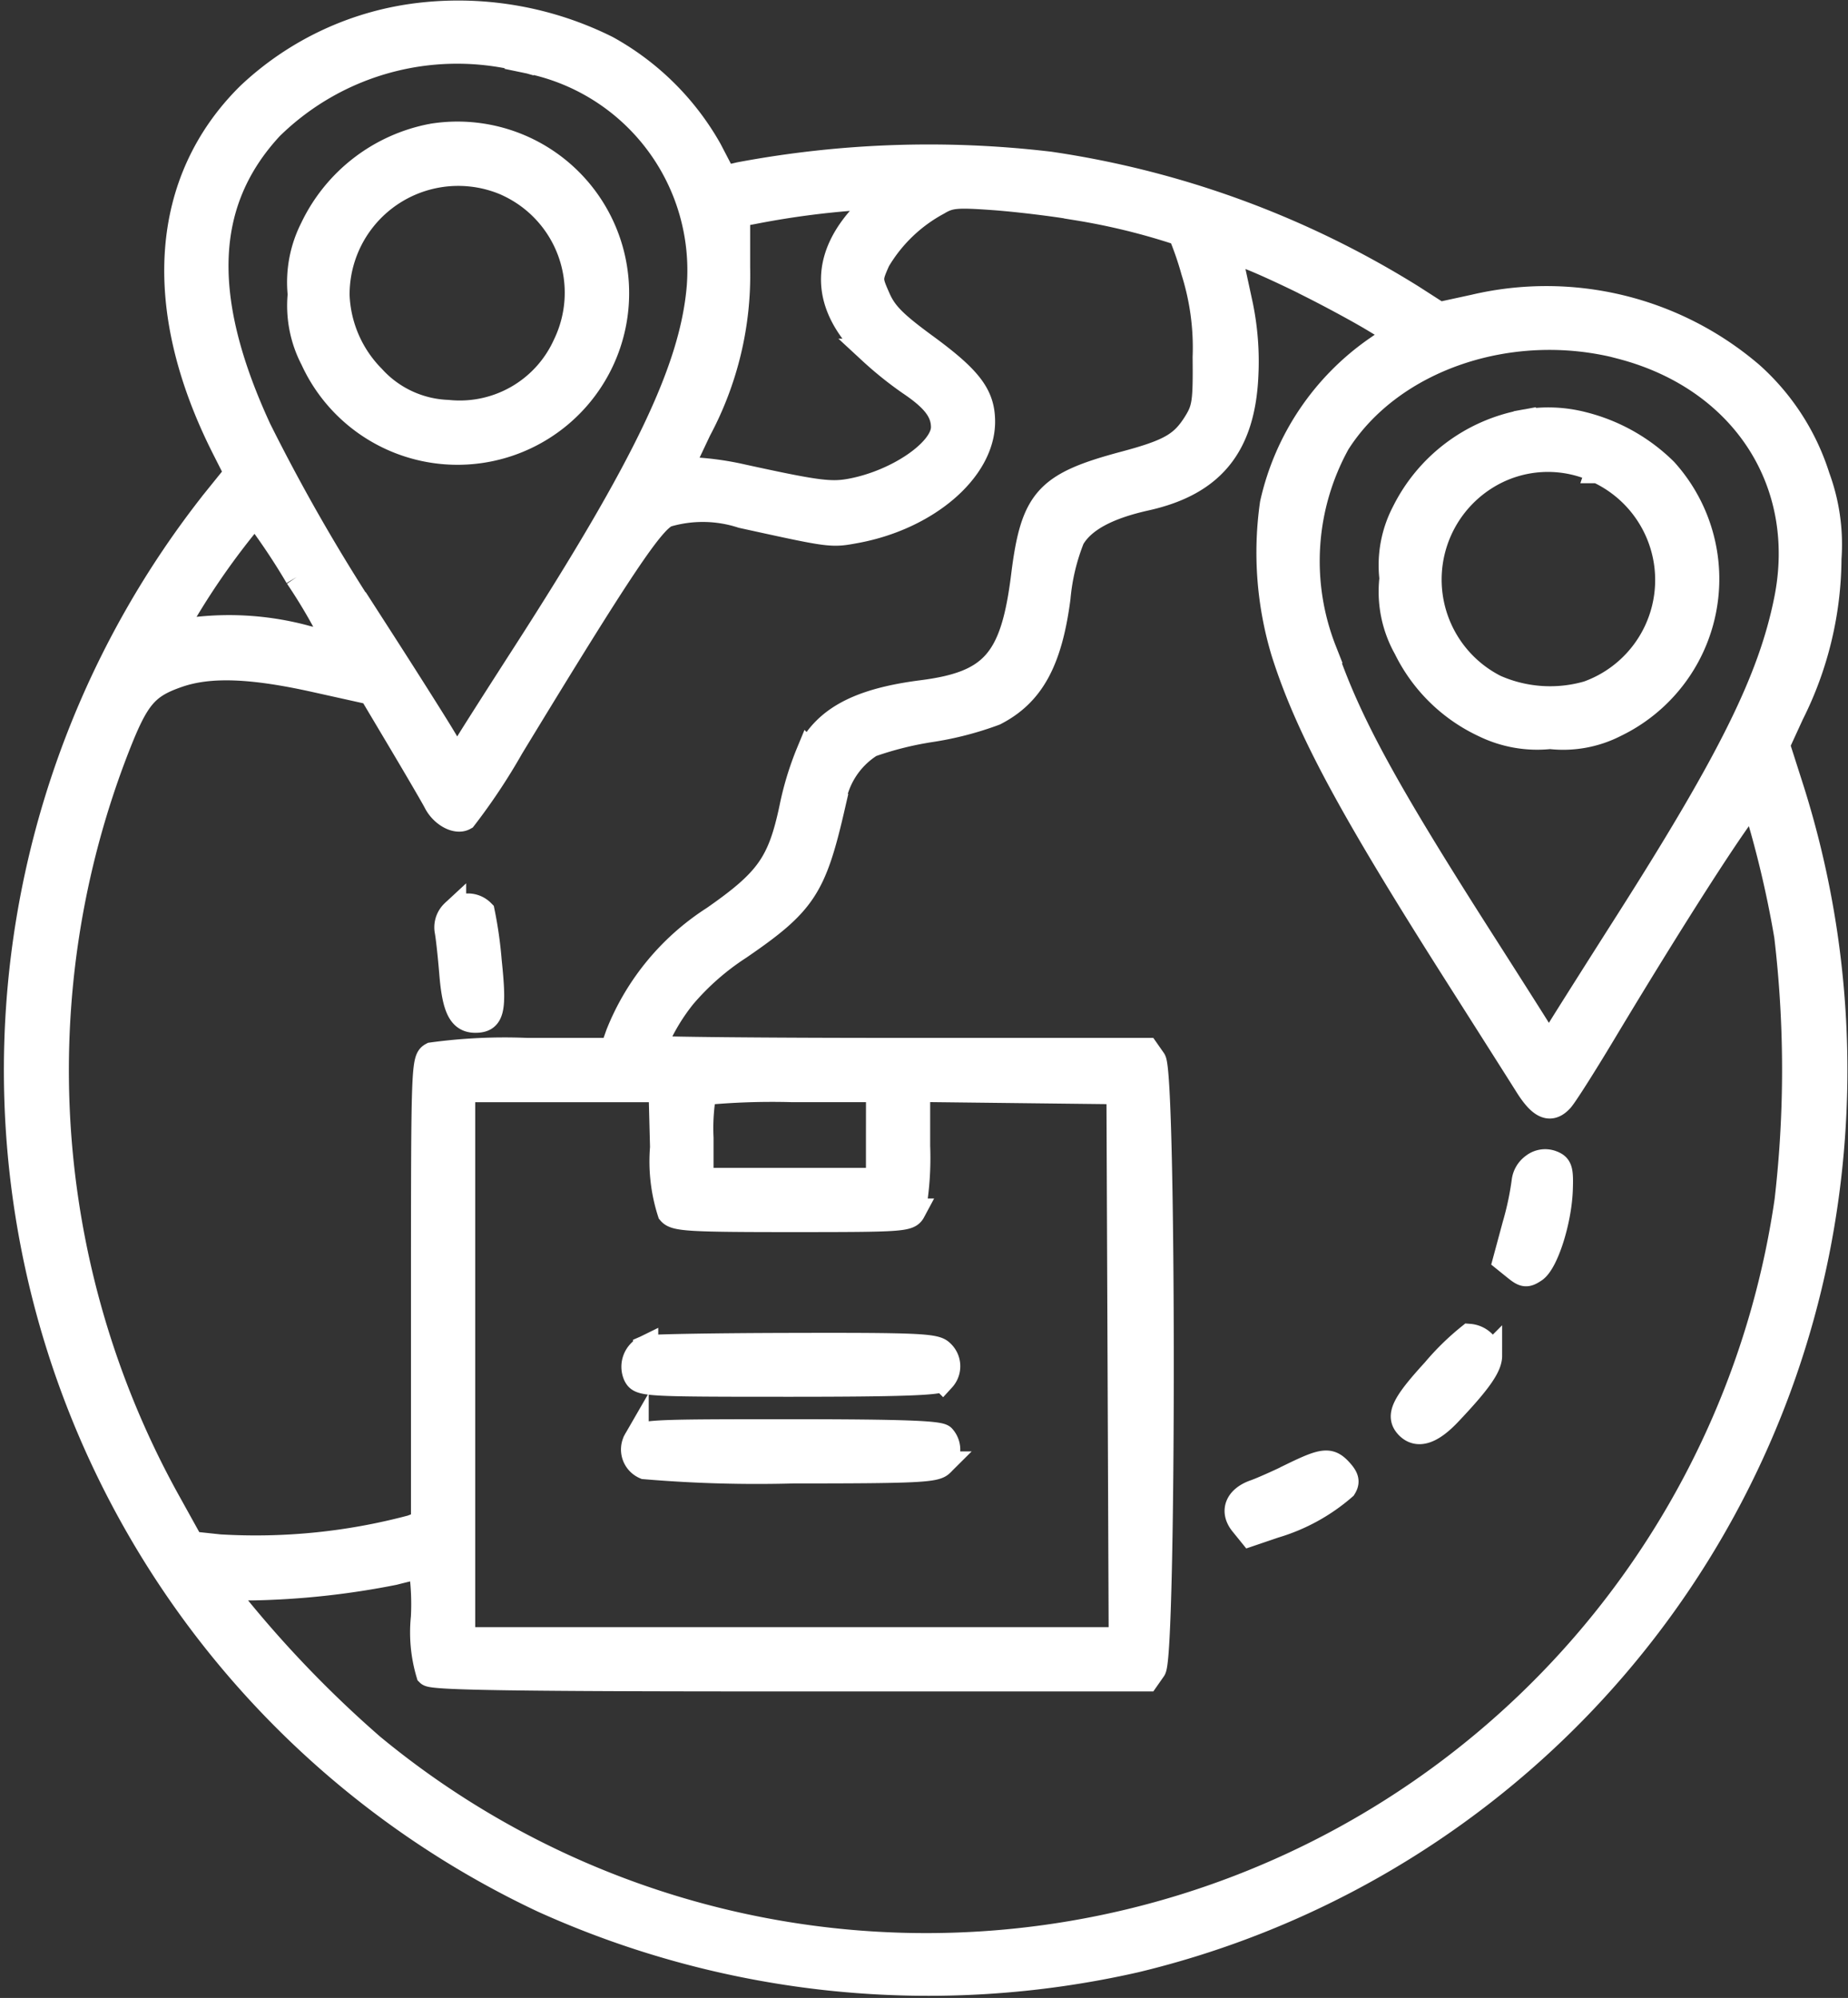 <svg xmlns="http://www.w3.org/2000/svg" width="73.223" height="79.167" viewBox="0 0 73.223 79.167">
  <rect x="0" y="0" width="73.223" height="79.167" fill="#333333" stroke="none"/>
  <path id="ecosystem" d="M16.055.08A11.85,11.85,0,0,0,9.172,3.246c-3.437,3.4-3.792,8.432-.988,13.987l.506,1-.881,1.092A36.349,36.349,0,0,0,20.824,74.777,37.048,37.048,0,0,0,44.3,77.144,36.142,36.142,0,0,0,71.274,49.179,36.887,36.887,0,0,0,70.3,30.807L69.722,29l.562-1.224a13.864,13.864,0,0,0,1.484-6.157,7.732,7.732,0,0,0-.456-3.233,9.134,9.134,0,0,0-2.629-4.07,12.469,12.469,0,0,0-10.971-2.663l-1.383.3-1.089-.7A37.359,37.359,0,0,0,40.9,5.992a40.642,40.642,0,0,0-12.287.414L28,6.549,27.41,5.416a10.486,10.486,0,0,0-4.06-4.022A13.194,13.194,0,0,0,16.055.08Zm4.239,1.829a8.464,8.464,0,0,1,6.719,8.942c-.273,3.236-2.091,7.051-6.968,14.623-1.007,1.564-2.01,3.138-2.229,3.5l-.4.654-.594-.987c-.327-.543-1.466-2.344-2.532-4a74.318,74.318,0,0,1-4.733-8.151c-2.41-5.216-2.26-9.01.47-11.959A10.543,10.543,0,0,1,20.294,1.909ZM16.409,4.886a6.609,6.609,0,0,0-4.721,3.65,4.716,4.716,0,0,0-.486,2.613,4.587,4.587,0,0,0,.5,2.572,6.3,6.3,0,1,0,4.7-8.835Zm3.044,1.9A4.749,4.749,0,0,1,21.7,13.162a4.591,4.591,0,0,1-4.656,2.667,4.223,4.223,0,0,1-2.975-1.388,4.9,4.9,0,0,1-1.414-3.256A4.805,4.805,0,0,1,19.453,6.783Zm22.508.928a26.21,26.21,0,0,1,4.118,1.01,12.689,12.689,0,0,1,.523,1.515,10.062,10.062,0,0,1,.456,3.4c.017,1.773-.021,2.038-.37,2.6-.535.86-1.033,1.146-2.849,1.631-3.065.82-3.6,1.417-3.974,4.424-.418,3.367-1.212,4.281-4.036,4.641-2.462.315-3.791,1.014-4.474,2.354a12.049,12.049,0,0,0-.679,2.234c-.465,2.174-.952,2.861-3.084,4.349A9.7,9.7,0,0,0,23.8,40.465l-.227.644H20.162a21.2,21.2,0,0,0-3.743.178c-.322.172-.332.458-.332,9.361v9.184l-.472.182A24,24,0,0,1,8,60.781l-1.113-.119-.97-1.75A35.232,35.232,0,0,1,3.936,29.1c.782-2,1.144-2.434,2.424-2.875,1.254-.432,2.912-.373,5.473.2l2.183.485L15.2,28.9c.653,1.1,1.275,2.164,1.383,2.375.249.484.807.789,1.12.612a23.948,23.948,0,0,0,1.859-2.8c4.339-7.136,5.592-9.005,6.176-9.219a5.021,5.021,0,0,1,2.965.045c3.566.782,3.525.777,4.517.594,2.816-.521,5.012-2.41,5.012-4.313,0-1.043-.5-1.7-2.252-2.985-1.23-.9-1.621-1.292-1.889-1.9-.334-.756-.335-.775-.01-1.508A6.148,6.148,0,0,1,36.46,7.515c.481-.289.739-.311,2.266-.2C39.674,7.387,41.13,7.564,41.961,7.711Zm-8.393.22c-1.722,1.8-1.642,3.693.232,5.47a14.382,14.382,0,0,0,1.552,1.248c.966.649,1.338,1.139,1.338,1.763,0,.931-1.817,2.183-3.67,2.529-.8.15-1.369.076-4.314-.569a11.681,11.681,0,0,0-1.835-.266l-.633,0,.751-1.588a13,13,0,0,0,1.537-6.438l0-2.1.6-.112a34.19,34.19,0,0,1,4.2-.558l.85-.017Zm17.674,2.855c.835.419,1.962,1.03,2.5,1.356l.986.594-.861.552a10.152,10.152,0,0,0-4.144,6.156,13.667,13.667,0,0,0,.443,5.87c.95,3,2.632,6.13,6.922,12.877,1.231,1.936,2.456,3.867,2.722,4.291.542.865.929,1.029,1.345.57.155-.171.913-1.364,1.684-2.651,3.1-5.166,5.857-9.414,5.977-9.2a41.239,41.239,0,0,1,1.285,5.366,45.1,45.1,0,0,1,.013,10.492A34.467,34.467,0,0,1,14.037,68.674a45.09,45.09,0,0,1-5.3-5.47L8.168,62.4H9.277a31.678,31.678,0,0,0,5.633-.609c.533-.137,1.016-.249,1.073-.249a10.017,10.017,0,0,1,.1,2.026,5.751,5.751,0,0,0,.206,2.232c.157.157,3.573.206,14.326.206H44.74l.267-.382c.406-.579.406-23.553,0-24.132l-.267-.382H34.964c-5.377,0-9.777-.042-9.777-.094a7.954,7.954,0,0,1,1.2-2.064,10.137,10.137,0,0,1,2.2-1.93c2.556-1.751,2.96-2.36,3.7-5.58a3.27,3.27,0,0,1,1.517-2.455,13.14,13.14,0,0,1,2.408-.6,12.8,12.8,0,0,0,2.509-.654c1.46-.751,2.173-2.051,2.5-4.562a8.332,8.332,0,0,1,.563-2.358c.426-.73,1.379-1.249,2.919-1.592,2.625-.584,3.835-2.068,3.961-4.86a11.025,11.025,0,0,0-.212-2.777c-.153-.708-.325-1.5-.381-1.766l-.1-.479.874.344C49.331,9.868,50.407,10.366,51.242,10.785Zm12.3,2.427c4.815,1.254,7.5,5.371,6.549,10.057-.632,3.13-2.2,6.3-6.238,12.65-1.306,2.052-2.555,4.027-2.775,4.39l-.4.66-.352-.574c-.194-.316-1.216-1.926-2.272-3.579-3.89-6.087-5.338-8.749-6.288-11.557a9.687,9.687,0,0,1,.535-8.228C54.43,13.684,59.17,12.073,63.543,13.212Zm-3.884,3.005a6.615,6.615,0,0,0-4.715,3.561,4.525,4.525,0,0,0-.484,2.62,4.566,4.566,0,0,0,.558,2.768,6.507,6.507,0,0,0,3.1,3.038,4.793,4.793,0,0,0,2.605.456,4.529,4.529,0,0,0,2.582-.468,6.407,6.407,0,0,0,1.965-10.071A7.068,7.068,0,0,0,62.015,16.3,5.48,5.48,0,0,0,59.659,16.218Zm2.957,1.91a4.778,4.778,0,0,1-.391,8.832,5.392,5.392,0,0,1-3.672-.244,4.784,4.784,0,0,1-.32-8.363A4.634,4.634,0,0,1,62.616,18.128Zm-51.527,4.2a21.289,21.289,0,0,1,1.5,2.592,4.734,4.734,0,0,1-1.249-.183,11.646,11.646,0,0,0-4.261-.31,3.508,3.508,0,0,1-.916.109A29.331,29.331,0,0,1,9.41,19.825,25.847,25.847,0,0,1,11.089,22.333Zm6.185,13.3a.817.817,0,0,0-.253.717c.044.211.129.984.189,1.717.113,1.376.348,1.843.929,1.843.658,0,.75-.4.546-2.333a16.082,16.082,0,0,0-.276-1.953A.79.79,0,0,0,17.274,35.63Zm8.286,9.316a6.625,6.625,0,0,0,.292,2.575c.208.25.771.283,4.844.283,4.381,0,4.617-.016,4.786-.332a11.948,11.948,0,0,0,.178-2.579V42.648l3.992.046,3.992.046L43.688,53.6l.044,10.859h-26.1v-21.8H25.5Zm8.555-.489v1.8H27.076V44.572a8.087,8.087,0,0,1,.115-1.8,28.931,28.931,0,0,1,3.52-.115h3.405ZM60.06,45.682a.882.882,0,0,0-.363.619,11.8,11.8,0,0,1-.37,1.736l-.37,1.371.395.319c.346.28.439.29.755.08.447-.3.971-1.936,1.016-3.18.029-.8-.015-.939-.333-1.06A.754.754,0,0,0,60.06,45.682ZM56.134,53.8c-1.227,1.341-1.444,1.8-1.039,2.21.384.384.92.21,1.616-.524,1.178-1.242,1.611-1.856,1.611-2.282a.873.873,0,0,0-.8-.765A10.071,10.071,0,0,0,56.134,53.8Zm-31.249-.9a.824.824,0,0,0-.384,1.087c.178.333.36.343,6.067.343,4.347,0,5.937-.054,6.089-.206a.746.746,0,0,0-.064-1.069c-.235-.235-1-.268-5.88-.256C27.626,52.805,25,52.85,24.885,52.9Zm-.378,3.65a.739.739,0,0,0,.346,1.047,52.625,52.625,0,0,0,5.891.167c4.843,0,5.614-.036,5.849-.27a.746.746,0,0,0,.064-1.069c-.152-.152-1.742-.206-6.089-.206C24.934,56.218,24.677,56.232,24.507,56.549Zm26.01,1.4c-.564.274-1.234.571-1.489.66-.7.243-.9.751-.5,1.244l.324.4.938-.319a7.371,7.371,0,0,0,2.764-1.513c.136-.22.1-.376-.141-.644C52,57.318,51.76,57.34,50.517,57.944Z" transform="translate(0.697 0.516)" fill="#fff" stroke="#fff" stroke-width="1" fill-rule="evenodd"/>
</svg>
